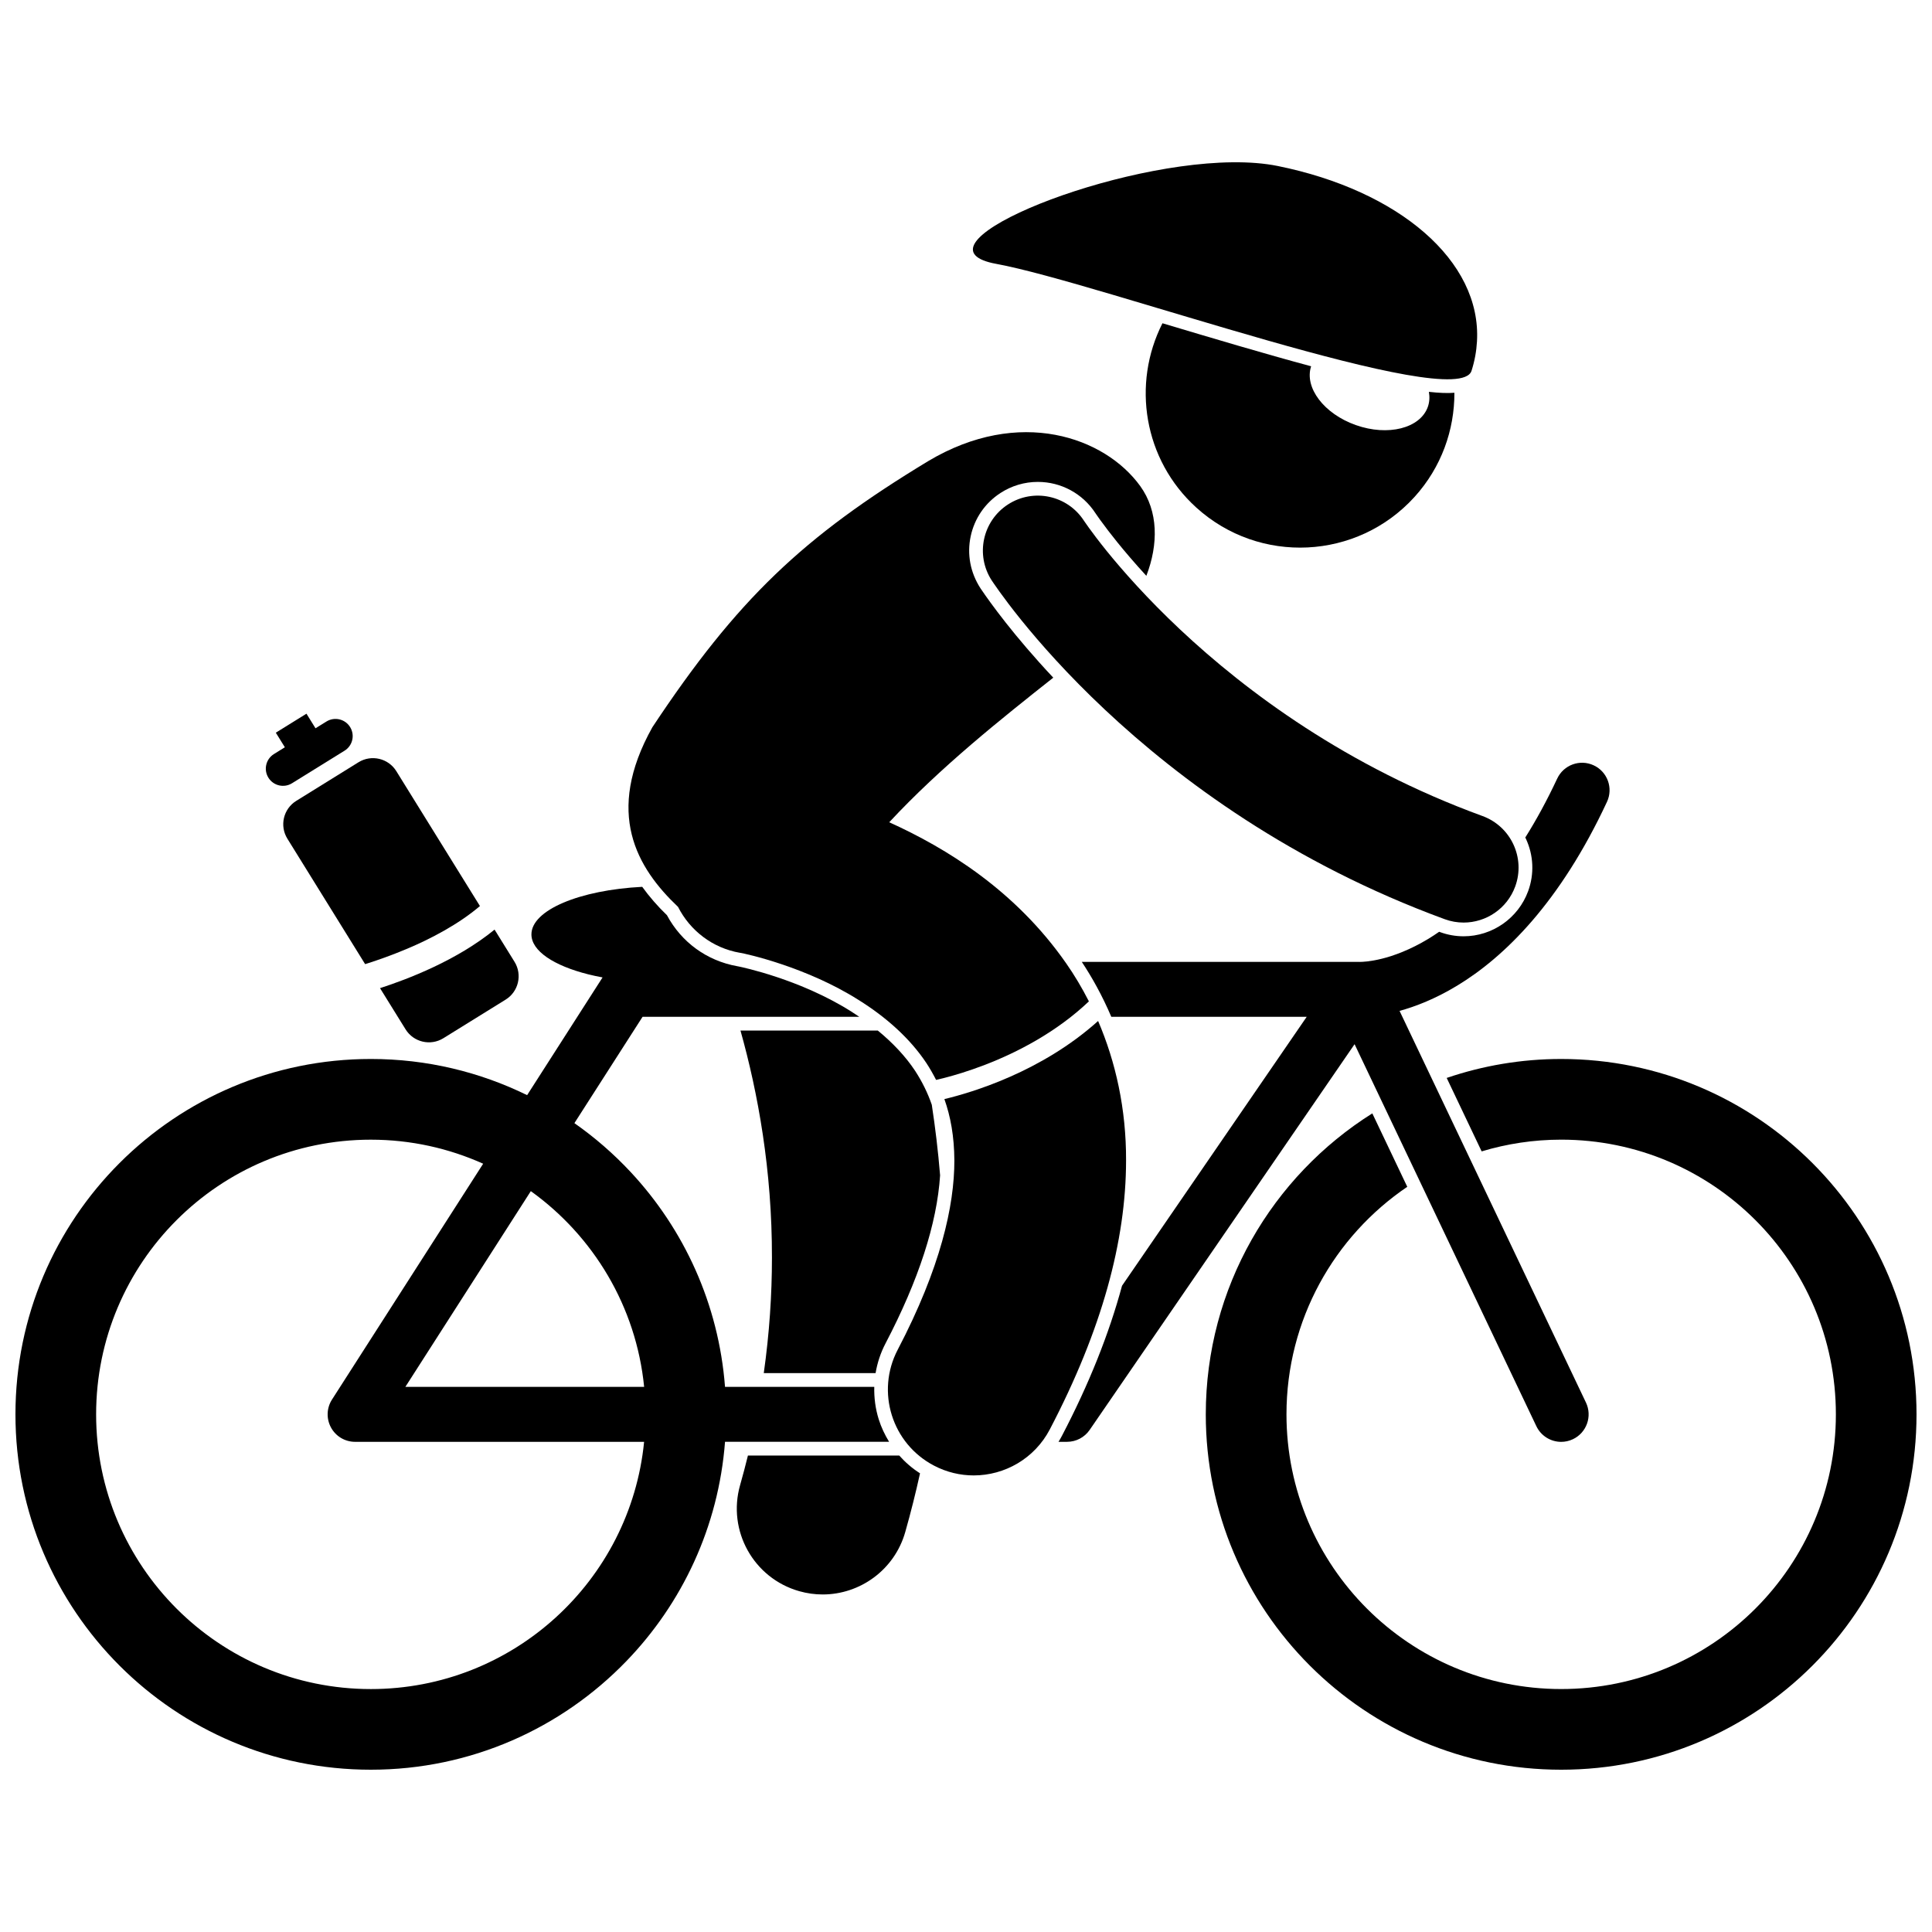 <?xml version="1.0" encoding="UTF-8"?>
<!-- Uploaded to: ICON Repo, www.svgrepo.com, Generator: ICON Repo Mixer Tools -->
<svg width="800px" height="800px" version="1.1" viewBox="144 144 512 512" xmlns="http://www.w3.org/2000/svg">
 <defs>
  <clipPath id="b">
   <path d="m463 424h188.9v189h-188.9z"/>
  </clipPath>
  <clipPath id="a">
   <path d="m148.09 379h231.91v234h-231.91z"/>
  </clipPath>
 </defs>
 <path d="m382.31 529.74h-40.105c-0.637 2.594-1.324 5.207-2.074 7.84-3.434 12.086 3.578 24.664 15.668 28.098 2.078 0.59 4.164 0.871 6.223 0.871 9.914 0 19.031-6.531 21.879-16.543 1.488-5.242 2.781-10.426 3.914-15.555-2.062-1.32-3.902-2.91-5.504-4.711z"/>
 <path d="m346.41 507.89h29.629c0.457-2.715 1.324-5.371 2.637-7.879 8.785-16.797 13.633-31.75 14.461-44.535-0.535-6.481-1.285-12.719-2.203-18.707-1.078-3.117-2.531-6.086-4.43-9.004-2.481-3.742-5.844-7.348-9.879-10.66h-36.391c4.633 16.492 8.387 37.035 8.34 60.238 0 9.723-0.668 19.934-2.164 30.547z"/>
 <path d="m522.67 247.84c0.238 1.355 0.172 2.699-0.277 3.977-2.012 5.688-10.555 7.852-19.082 4.836-8.449-2.984-13.699-9.93-11.852-15.586-12.539-3.375-26.375-7.508-39.395-11.398-8.156 16.047-5.016 36.16 8.961 48.836 16.746 15.195 42.637 13.934 57.832-2.805 7.141-7.871 10.602-17.762 10.574-27.613-1.805 0.148-4.086 0.055-6.762-0.246z"/>
 <path d="m482.62 187.99c-28.762-5.824-88.062 15.695-80.059 23.766 0.906 0.914 2.664 1.66 5.441 2.168 27.301 5.004 122.35 39.645 125.97 28.34 0.84-2.629 1.301-5.231 1.445-7.797 1.227-21.344-20.707-39.977-52.797-46.477z"/>
 <g clip-path="url(#b)">
  <path d="m557.73 446.02c40.207 0 72.797 32.594 72.797 72.797 0 40.207-32.59 72.797-72.797 72.797s-72.801-32.594-72.801-72.797c0-25.09 12.695-47.211 32.012-60.301l-9.262-19.461c-26.504 16.664-44.133 46.145-44.133 79.762 0 52.012 42.168 94.176 94.18 94.176 52.012 0 94.172-42.164 94.172-94.176 0-52.012-42.164-94.176-94.172-94.176-10.617 0-20.816 1.785-30.336 5.023l9.262 19.465c6.676-2.012 13.75-3.109 21.078-3.109z"/>
 </g>
 <g clip-path="url(#a)">
  <path d="m242.27 424.64c-52.012 0-94.176 42.164-94.176 94.176 0 52.012 42.164 94.176 94.176 94.176 26.578 0 50.566-11.027 67.688-28.734 14.809-15.312 24.457-35.621 26.18-58.164h43.484c-1.137-1.852-2.082-3.836-2.75-5.961-0.883-2.824-1.254-5.723-1.18-8.598h-39.555c-1.68-21.953-10.875-41.793-25.031-56.961-4.492-4.809-9.477-9.145-14.883-12.93l10.297-16.062 7.766-12.117h57.438c-0.695-0.469-1.391-0.934-2.109-1.383-13.457-8.527-28.91-11.77-29.969-11.977-0.105-0.016-0.199-0.031-0.297-0.055-8.043-1.445-14.758-6.344-18.602-13.508-2.547-2.457-4.707-4.969-6.551-7.523-16.574 0.844-29.363 6.16-29.363 12.609 0 4.41 5.977 8.297 15.055 10.582 1.207 0.305 2.484 0.57 3.797 0.816l-10.594 16.531-3.496 5.457-5.902 9.211c-12.504-6.129-26.559-9.586-41.422-9.586zm0 166.98c-40.207 0-72.797-32.594-72.797-72.797 0-40.203 32.59-72.797 72.797-72.797 10.613 0 20.68 2.289 29.773 6.371l-40.059 62.496c-1.441 2.246-1.539 5.074-0.262 7.422 1.281 2.34 3.715 3.785 6.387 3.785h76.586c-3.641 36.785-34.676 65.52-72.426 65.52zm72.434-80.082h-63.281l33.25-51.875c16.547 11.883 27.91 30.516 30.031 51.875z"/>
 </g>
 <path d="m548.97 380.17c-2.613 7.152-9.484 11.957-17.098 11.957-2.129 0-4.231-0.375-6.238-1.109-0.082-0.027-0.156-0.062-0.238-0.09-0.957 0.66-1.898 1.281-2.809 1.836-9.895 5.984-17.184 6.137-18.078 6.148h-0.082c-0.055-0.004-0.113 0.004-0.176 0.004-0.043 0-0.082-0.008-0.125-0.008h-73.441c2.644 3.988 5.391 8.848 7.824 14.559h51.781l-48.941 71.27c-3.438 12.738-8.734 26.016-15.906 39.734-0.289 0.555-0.598 1.094-0.926 1.625h2.258c2.406 0 4.637-1.176 6-3.156l70.203-102.22 48.172 101.23c1.25 2.621 3.859 4.156 6.578 4.156 1.047 0 2.113-0.227 3.125-0.707 3.629-1.727 5.172-6.074 3.445-9.703l-49.398-103.8c4.266-1.176 9.496-3.195 15.227-6.668 12.574-7.594 27.324-22.082 39.742-48.734 1.699-3.644 0.125-7.977-3.519-9.672-3.644-1.703-7.973-0.125-9.676 3.519v-0.004c-2.766 5.914-5.606 11.078-8.461 15.621 0.051 0.105 0.109 0.199 0.16 0.301 2.055 4.41 2.266 9.355 0.598 13.918z"/>
 <path d="m251.68 395.52c6.461-2.699 13.883-6.609 19.508-11.41l-22.16-35.75c-2.121-3.414-6.606-4.469-10.023-2.352l-16.496 10.23c-3.418 2.117-4.469 6.606-2.352 10.023l20.605 33.242c0.273-0.082 0.562-0.176 0.863-0.27 2.559-0.82 6.121-2.059 10.055-3.715z"/>
 <path d="m244.71 405.87 6.769 10.914c2.117 3.418 6.606 4.469 10.023 2.352l11.57-7.172 4.93-3.055c3.414-2.117 4.469-6.606 2.352-10.023l-5.289-8.531c-10.016 8.199-23.129 13.176-30.355 15.516z"/>
 <path d="m215.13 350.1c1.324 2.137 4.129 2.793 6.262 1.469l13.922-8.629c2.137-1.324 2.793-4.129 1.469-6.262-1.324-2.137-4.129-2.793-6.266-1.473l-2.902 1.797-2.398-3.867-8.121 5.035 2.398 3.867-2.902 1.797c-2.129 1.328-2.789 4.133-1.461 6.266z"/>
 <path d="m422.22 522.79c13.82-26.434 20.184-49.996 20.199-71.242 0.051-13.645-2.754-26.125-7.41-36.977-15.051 13.535-33.582 18.984-40.738 20.699 1.629 4.59 2.609 9.836 2.644 16.277 0.012 11.953-3.644 28.414-15.02 50.152-5.824 11.133-1.52 24.883 9.621 30.703 3.363 1.762 6.969 2.598 10.523 2.598 8.199 0 16.117-4.441 20.18-12.211z"/>
 <path d="m323.69 384.34c3.144 6.203 9.062 10.902 16.441 12.168l-0.004-0.004v-0.004c1.406 0.215 17.551 3.723 31.406 12.5 7.152 4.457 13.582 10.098 18.016 16.793 0.918 1.41 1.754 2.879 2.527 4.394 0.633-0.141 1.41-0.328 2.344-0.57 2.637-0.688 6.363-1.789 10.641-3.438 8.352-3.215 18.797-8.539 27.508-16.805-1.816-3.562-3.824-6.934-6.008-10.062-13.512-19.398-31.789-30.551-46.906-37.406 13.641-14.668 29.875-27.555 43.473-38.316-10.422-11.102-16.73-19.898-19.164-23.496l-0.113-0.164c-2.723-4.191-3.621-9.055-2.609-13.812 1.016-4.754 3.82-8.828 7.898-11.473 2.957-1.918 6.375-2.934 9.891-2.934 6.191 0 11.906 3.102 15.281 8.301l0.094 0.133 0.105 0.16c0.191 0.277 0.535 0.773 1.016 1.441 1.359 1.875 2.894 3.875 4.551 5.93 1.926 2.383 4.508 5.434 7.715 8.93 3.219-8.367 3.191-17.121-1.613-23.777-9.371-12.984-32.023-21.066-56.215-6.617-33.148 20.062-50.602 36.602-73.09 70.531-12.691 22.723-4.121 37.23 6.816 47.598z"/>
 <path d="m437.24 289.96c-2.117-2.625-3.676-4.715-4.672-6.094-0.5-0.695-0.855-1.211-1.078-1.531-0.109-0.16-0.184-0.27-0.223-0.328l-0.016-0.02c-4.375-6.746-13.391-8.672-20.137-4.293-6.746 4.375-8.672 13.391-4.293 20.137 0.965 1.363 39.023 60.055 120.06 89.773 1.645 0.602 3.336 0.887 4.988 0.887 5.945 0 11.52-3.664 13.68-9.566 2.758-7.555-1.129-15.914-8.684-18.672-35.945-13.117-62.547-32.922-80.105-49.41-8.773-8.238-15.273-15.641-19.52-20.883z"/>
</svg>